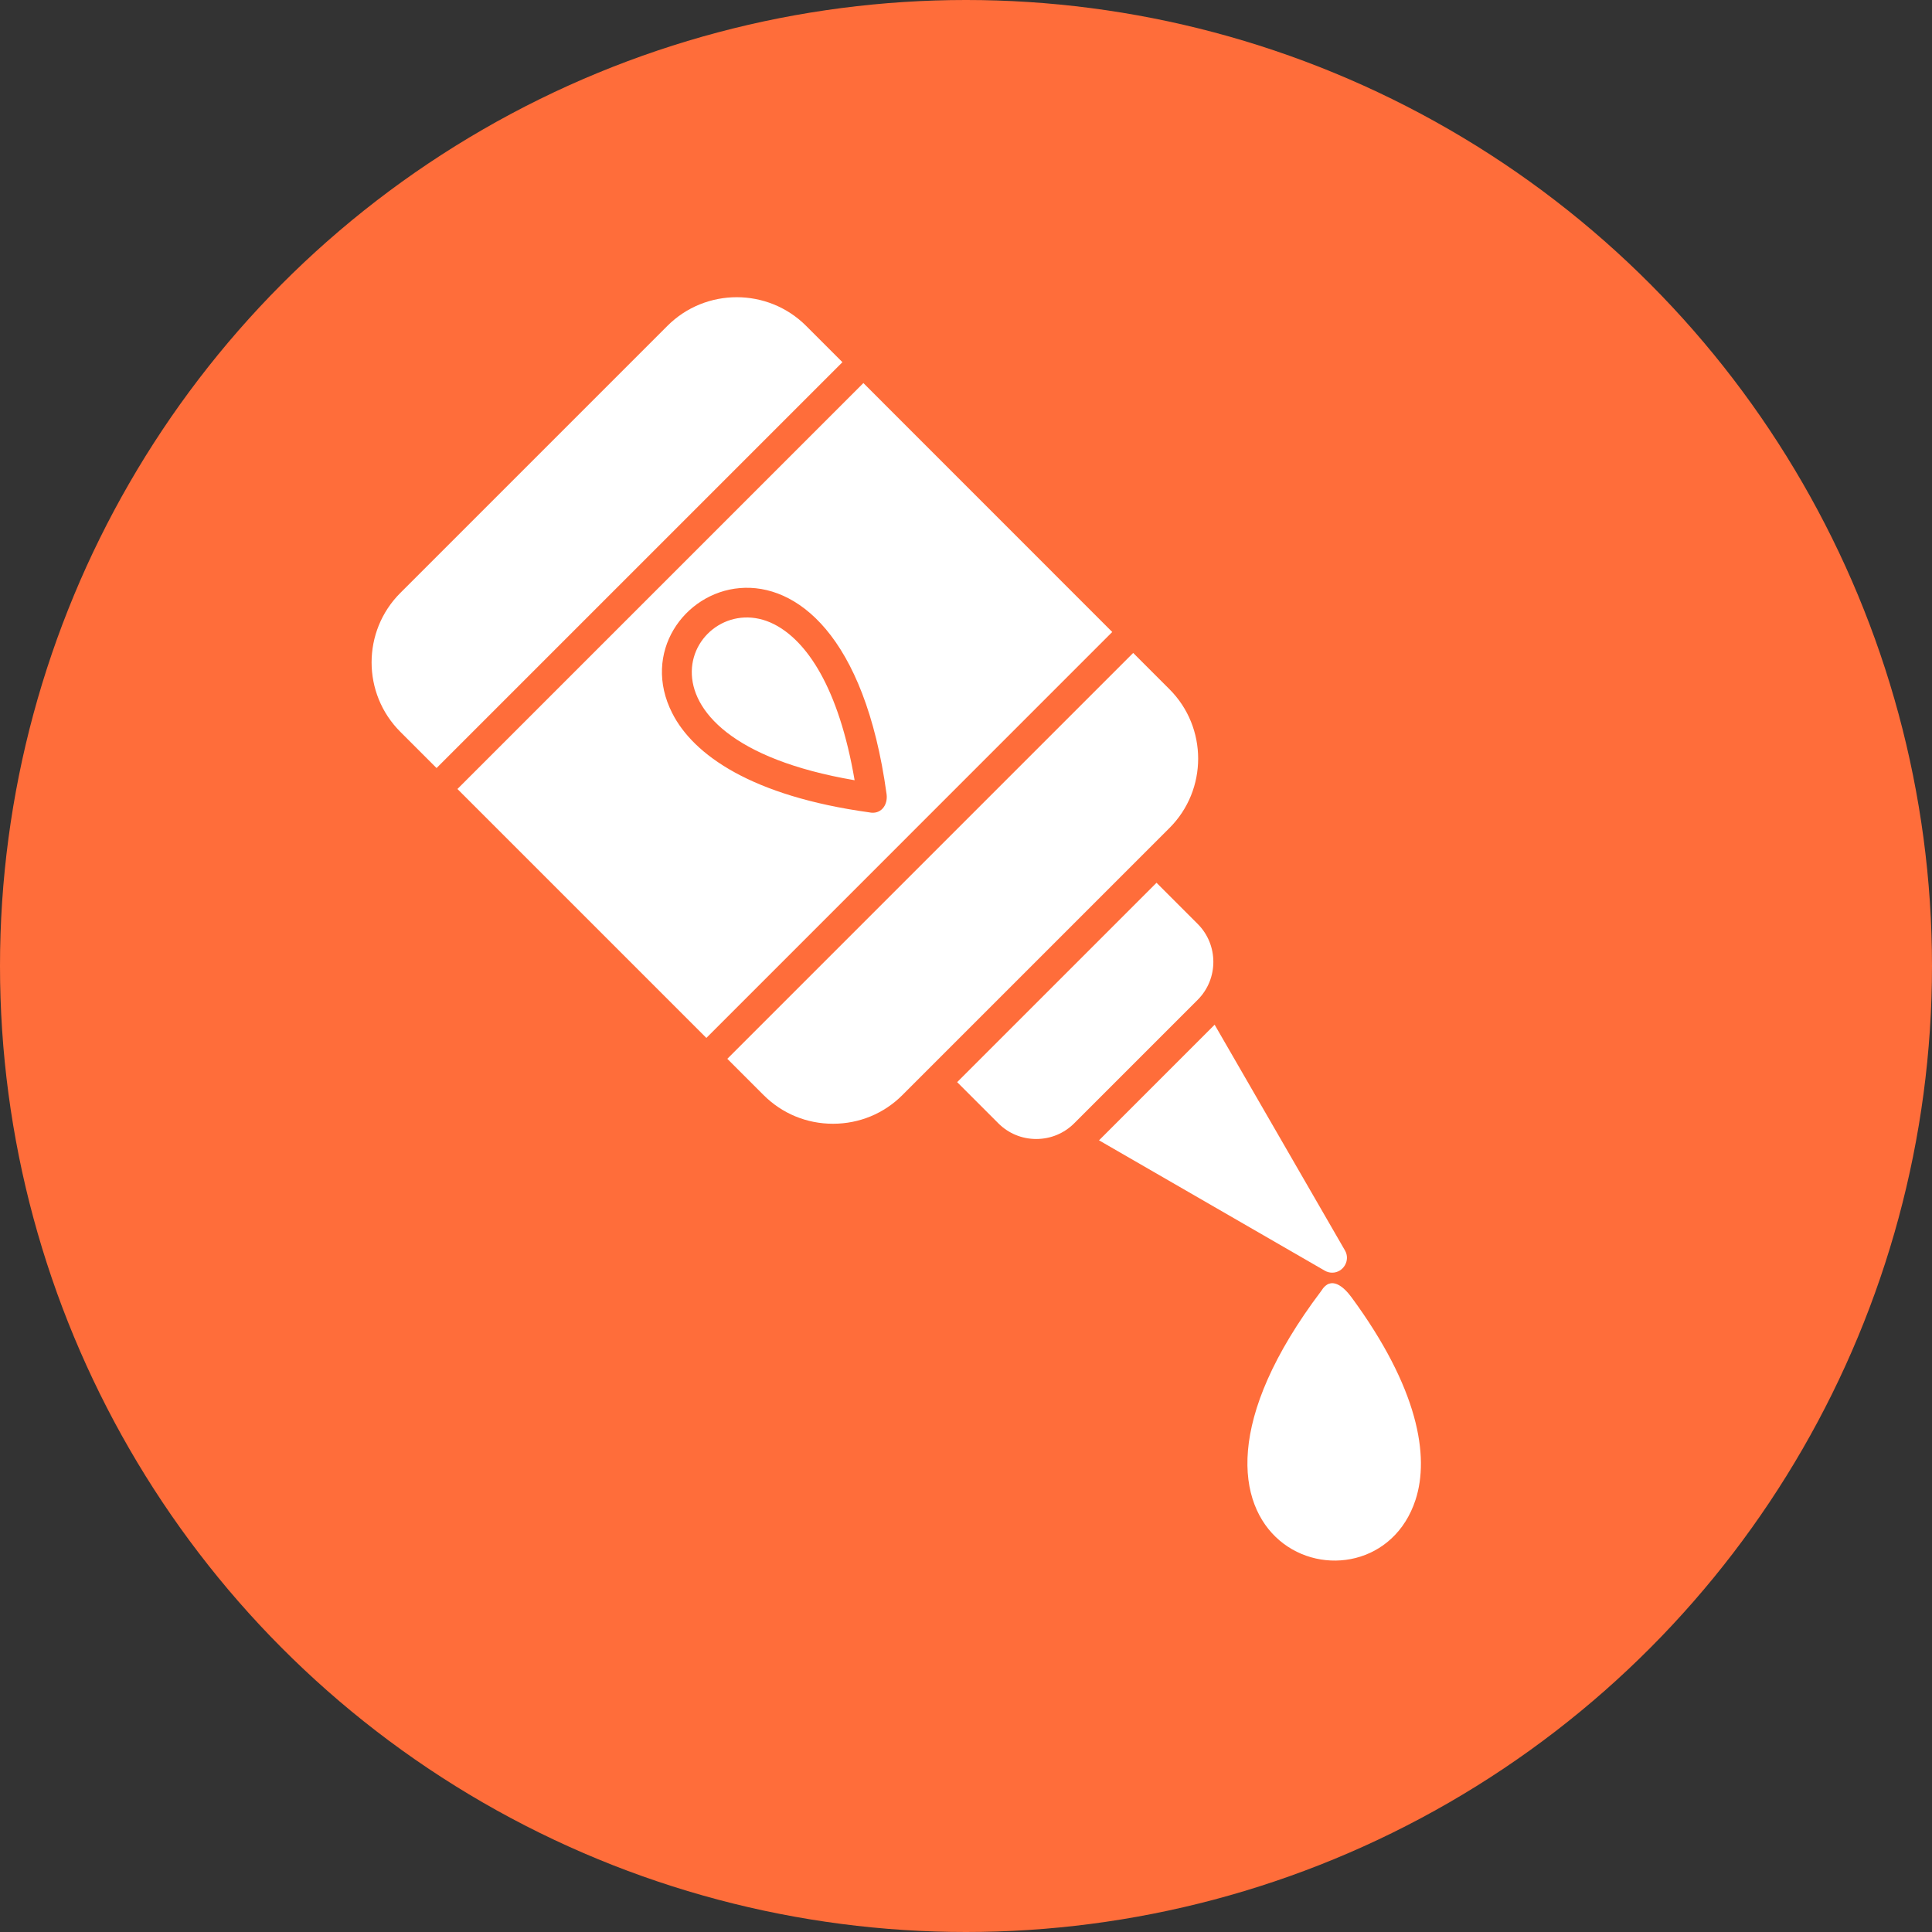 <svg width="26" height="26" viewBox="0 0 26 26" fill="none" xmlns="http://www.w3.org/2000/svg">
<rect x="0" y="0" width="26" height="26" fill="#333333" stroke="none"/>
<circle cx="13" cy="13" r="13" fill="#FF6D3A"/>
<path fill-rule="evenodd" clip-rule="evenodd" d="M11.21 15.123C11.564 15.123 11.896 14.986 12.144 14.737L15.738 11.143C16.253 10.629 16.253 9.79 15.738 9.275L15.25 8.787L9.788 14.249L10.276 14.737C10.525 14.986 10.856 15.123 11.21 15.123ZM11.501 10.5C8.181 9.933 9.339 7.852 10.418 8.401C10.853 8.623 11.286 9.244 11.501 10.5ZM9.047 9.598C9.333 10.161 10.117 10.713 11.695 10.932C11.852 10.967 11.952 10.837 11.931 10.686C11.339 6.373 8.218 7.97 9.047 9.598ZM14.968 8.505L11.619 5.155L6.156 10.618L9.506 13.968L14.968 8.505ZM11.337 4.874L10.849 4.386C10.334 3.871 9.495 3.871 8.981 4.386L5.387 7.98C4.872 8.495 4.872 9.333 5.387 9.848L5.875 10.336L11.337 4.874Z" fill="white"/>
<path fill-rule="evenodd" clip-rule="evenodd" d="M13.945 15.328C14.139 15.328 14.32 15.253 14.456 15.117L16.118 13.455C16.399 13.174 16.399 12.715 16.118 12.434L15.564 11.88L12.881 14.563L13.435 15.117C13.571 15.253 13.752 15.328 13.945 15.328Z" fill="white"/>
<path fill-rule="evenodd" clip-rule="evenodd" d="M17.928 17.127C18.078 17.127 18.177 16.961 18.1 16.828L16.346 13.79L14.79 15.346L17.828 17.1C17.859 17.118 17.893 17.127 17.928 17.127Z" fill="white"/>
<path d="M17.782 17.371C15.161 20.841 18.483 21.925 19.05 20.183C19.24 19.597 19.088 18.682 18.187 17.457C18.086 17.32 17.911 17.159 17.782 17.371Z" fill="white"/>
</svg>
